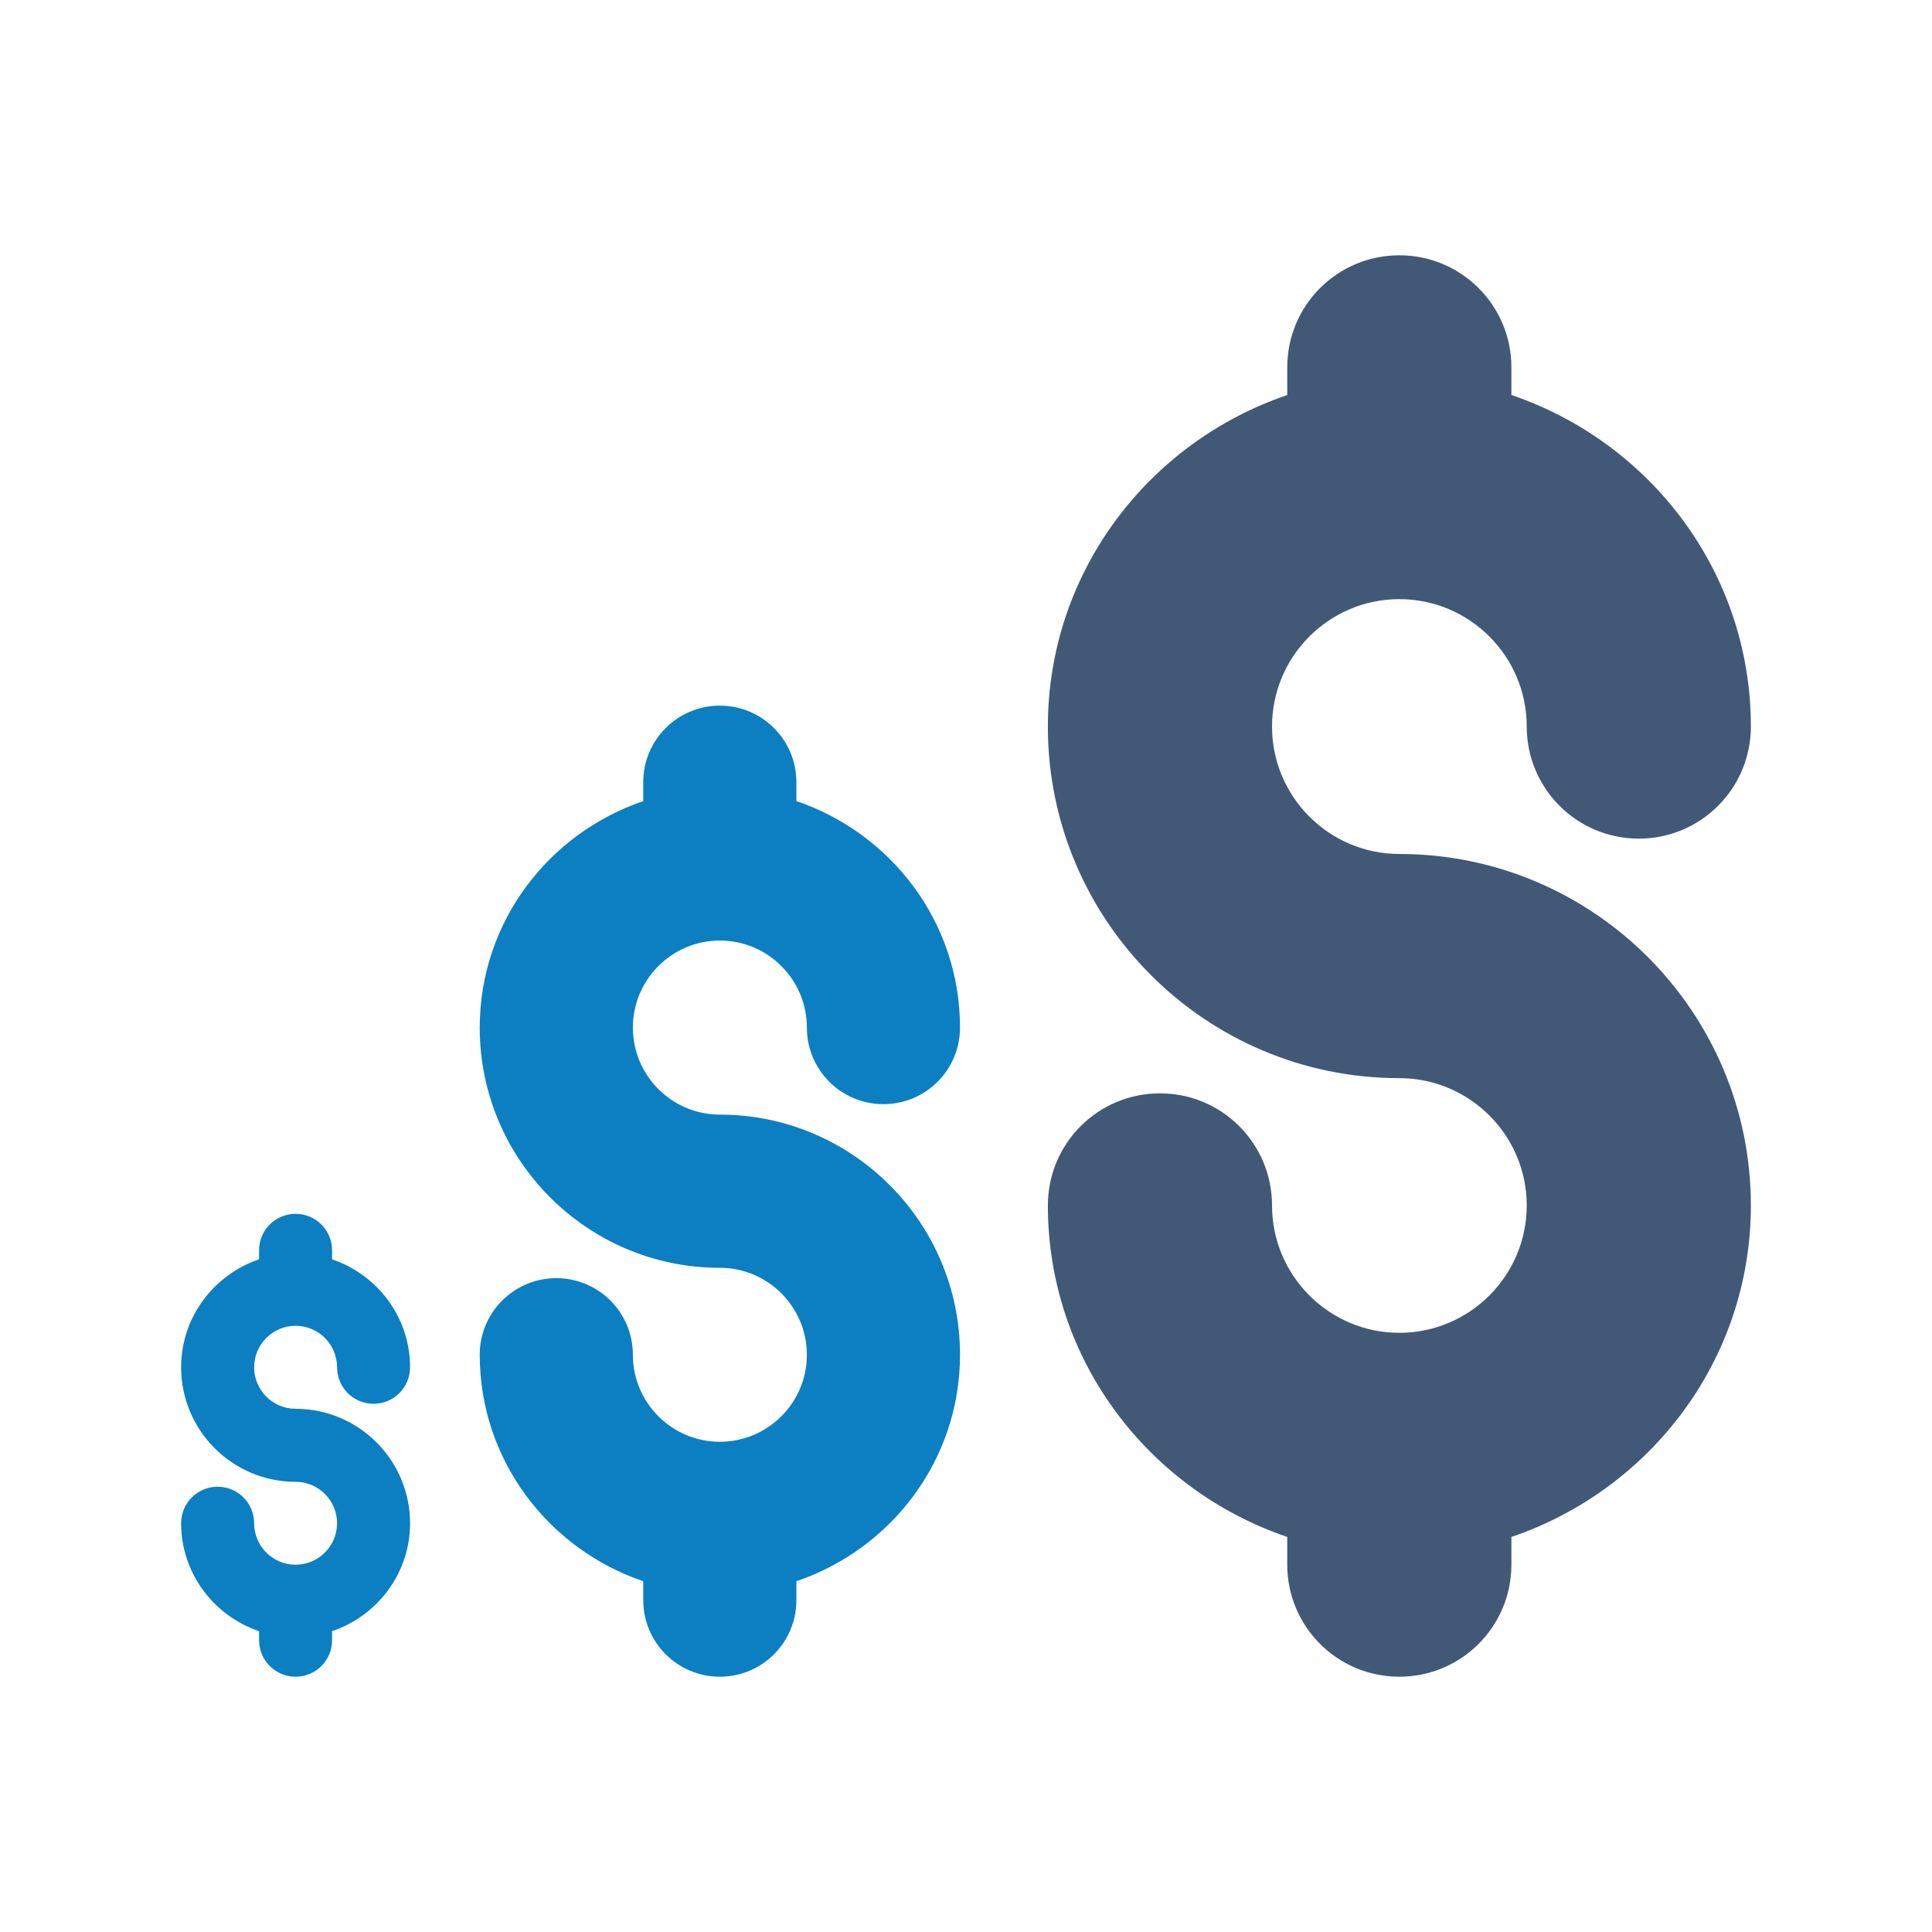 <?xml version="1.0" encoding="UTF-8"?><svg version="1.1" width="80px" height="80px" viewBox="0 0 80.0 80.0" xmlns="http://www.w3.org/2000/svg" xmlns:xlink="http://www.w3.org/1999/xlink"><defs><clipPath id="i0"><path d="M1550,0 L1550,1300 L0,1300 L0,0 L1550,0 Z"></path></clipPath><clipPath id="i1"><path d="M4.739,21.043 C5.575,21.043 6.25,21.719 6.25,22.554 L6.25,22.927 C8.121,23.562 9.48,25.315 9.48,27.397 C9.48,28.233 8.804,28.909 7.969,28.909 C7.133,28.909 6.457,28.233 6.457,27.397 C6.457,26.45 5.687,25.679 4.739,25.679 C3.793,25.679 3.023,26.45 3.023,27.397 C3.023,28.345 3.793,29.116 4.739,29.116 C7.353,29.116 9.48,31.241 9.48,33.855 C9.48,35.937 8.121,37.69 6.25,38.325 L6.25,38.699 C6.25,39.534 5.575,40.21 4.739,40.21 C3.904,40.21 3.228,39.534 3.228,38.699 L3.228,38.325 C1.358,37.69 0,35.937 0,33.855 C0,33.019 0.676,32.343 1.511,32.343 C2.347,32.343 3.023,33.019 3.023,33.855 C3.023,34.802 3.793,35.573 4.739,35.573 C5.687,35.573 6.457,34.802 6.457,33.855 C6.457,32.909 5.687,32.139 4.739,32.139 C2.125,32.139 0,30.012 0,27.398 C0,25.316 1.358,23.562 3.228,22.927 L3.228,22.554 C3.228,21.719 3.904,21.043 4.739,21.043 Z M22.307,0 C24.06,0 25.477,1.418 25.477,3.17 L25.477,3.952 C29.402,5.285 32.252,8.963 32.252,13.331 C32.252,15.084 30.834,16.502 29.082,16.502 C27.329,16.502 25.911,15.084 25.911,13.331 C25.911,11.343 24.295,9.727 22.307,9.727 C20.322,9.727 18.706,11.343 18.706,13.331 C18.706,15.319 20.322,16.935 22.307,16.935 C27.791,16.935 32.252,21.394 32.252,26.878 C32.252,31.246 29.401,34.924 25.477,36.256 L25.477,37.04 C25.477,38.792 24.06,40.21 22.307,40.21 C20.554,40.21 19.136,38.792 19.136,37.04 L19.136,36.256 C15.213,34.924 12.365,31.246 12.365,26.878 C12.365,25.125 13.783,23.707 15.535,23.707 C17.288,23.707 18.706,25.125 18.706,26.878 C18.706,28.865 20.322,30.482 22.307,30.482 C24.295,30.482 25.911,28.865 25.911,26.879 C25.911,24.894 24.295,23.278 22.307,23.278 C16.823,23.278 12.365,18.816 12.365,13.333 C12.365,8.964 15.213,5.286 19.136,3.954 L19.136,3.17 C19.136,1.418 20.554,0 22.307,0 Z"></path></clipPath><clipPath id="i2"><path d="M14.553,0 C17.118,0 19.194,2.075 19.194,4.641 L19.194,5.785 C24.938,7.735 29.11,13.12 29.11,19.514 C29.11,22.079 27.035,24.155 24.469,24.155 C21.904,24.155 19.829,22.079 19.829,19.514 C19.829,16.604 17.463,14.238 14.553,14.238 C11.648,14.238 9.282,16.604 9.282,19.514 C9.282,22.424 11.648,24.79 14.553,24.79 C22.58,24.79 29.11,31.317 29.11,39.342 C29.11,45.737 24.937,51.121 19.194,53.071 L19.194,54.217 C19.194,56.783 17.118,58.858 14.553,58.858 C11.987,58.858 9.912,56.783 9.912,54.217 L9.912,53.071 C4.169,51.121 0,45.737 0,39.342 C0,36.777 2.075,34.702 4.641,34.702 C7.206,34.702 9.282,36.777 9.282,39.342 C9.282,42.252 11.648,44.618 14.553,44.618 C17.463,44.618 19.829,42.252 19.829,39.344 C19.829,36.439 17.463,34.073 14.553,34.073 C6.526,34.073 0,27.542 0,19.516 C0,13.122 4.169,7.737 9.912,5.787 L9.912,4.641 C9.912,2.075 11.987,0 14.553,0 Z"></path></clipPath></defs><g transform="translate(-1255.0 -381.0)"><g clip-path="url(#i0)"><g transform="translate(1255.0 381.0)"><g transform="translate(7.5 10.571)"><g transform="translate(0.0 18.648)"><g clip-path="url(#i1)"><polygon points="0,0 32.252,0 32.252,40.21 0,40.21 0,0" stroke="none" fill="#0B7FC2"></polygon></g></g><g transform="translate(35.89 0.0)"><g clip-path="url(#i2)"><polygon points="0,0 29.11,0 29.11,58.858 0,58.858 0,0" stroke="none" fill="#415977"></polygon></g></g></g></g></g></g></svg>